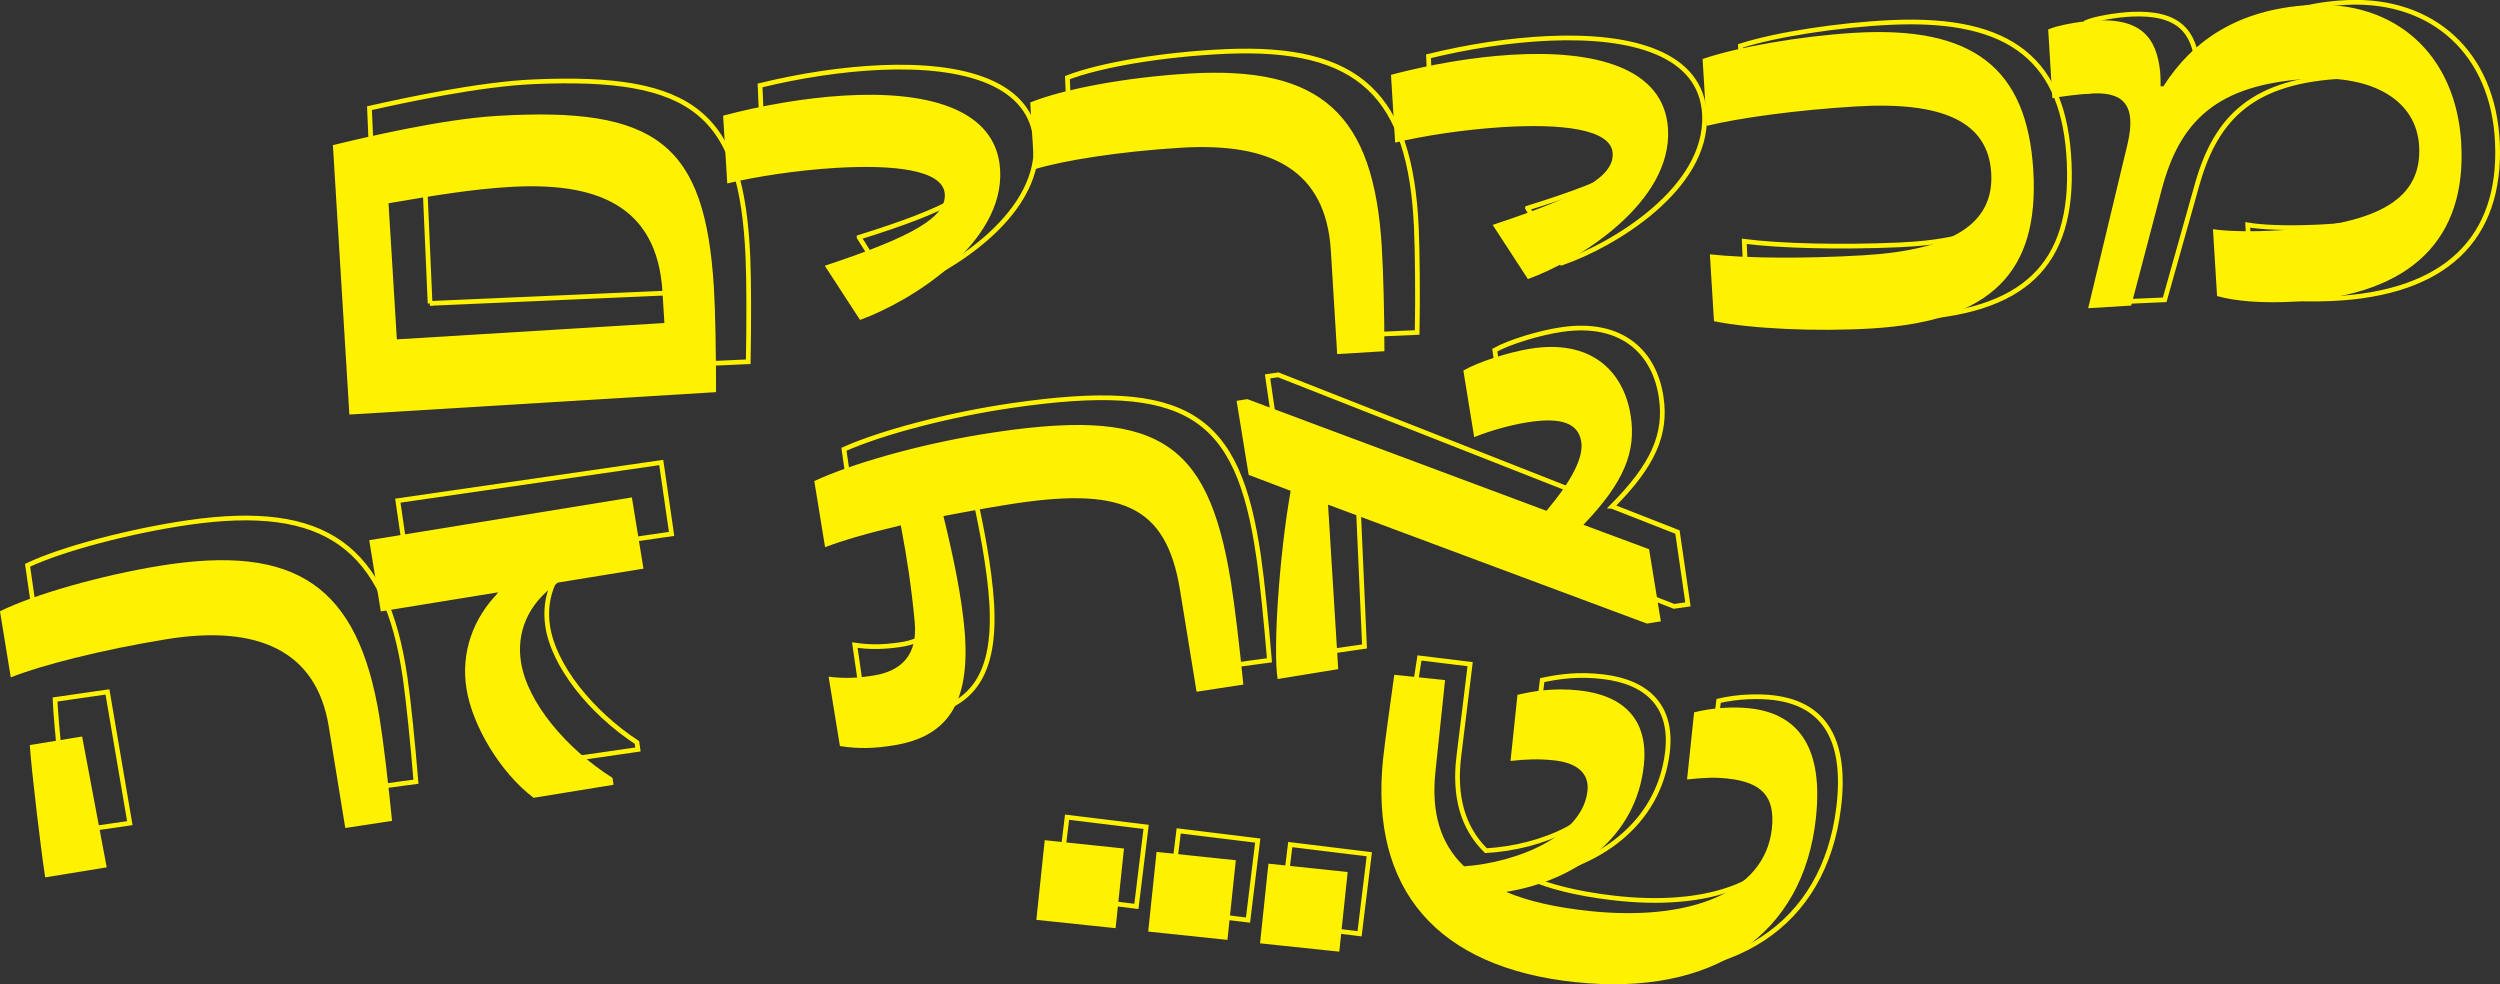 <?xml version="1.0" encoding="UTF-8"?>
<svg id="Layer_2" data-name="Layer 2" xmlns="http://www.w3.org/2000/svg" viewBox="0 0 531.31 209.17">
  <rect x="0" y="0" width="531.31" height="209.17" fill="#333333" stroke="none"/>
  <defs>
    <style>
      .cls-1 {
        fill: none;
        stroke: #fff200;
        stroke-miterlimit: 11.38;
        stroke-width: 1px;
      }

      .cls-2 {
        fill: #fff200;
      }
    </style>
  </defs>
  <g id="Layer_1-2" data-name="Layer 1">
    <path class="cls-2" d="M152.18,83.34l-77.93,4.76-3.5-57.25c7.67-1.87,23.31-5.51,34.74-6.21,34.19-2.09,44.36,5.97,46.23,36.48.31,5.07.46,14.14.46,22.22ZM84.35,72.12l56.85-3.47-.41-6.66c-1.13-18.49-14.2-23.38-32.59-22.25-7.85.48-15.66,1.75-25.63,3.46l1.77,28.92ZM175.28,56.48c19.27-6.36,25.8-10.46,25.51-15.23-.32-5.27-11.26-6.3-23.29-5.56-8.15.5-16.85,1.83-22.94,3.3l-.88-14.41c8.35-2.21,17.33-3.75,25.58-4.26,17.69-1.08,32.49,2.7,33.29,15.72.95,15.61-18.84,27.99-29.77,31.95l-7.49-11.51ZM284.18,75.26l-1.34-21.97c-1.04-17.1-12.58-23.08-31.97-21.89-13.02.8-25.07,2.73-31.05,4.59l-.87-14.21c6.91-2.82,20.23-5.33,33.55-6.14,28.43-1.74,39.44,8.66,41.16,36.79.31,5.07.57,14.23.56,22.21l-10.04.61ZM317.22,47.8c19.27-6.36,25.8-10.46,25.51-15.23-.32-5.27-11.26-6.3-23.29-5.56-8.15.5-16.85,1.83-22.94,3.3l-.88-14.41c8.35-2.21,17.33-3.75,25.58-4.26,17.69-1.08,32.49,2.7,33.29,15.72.95,15.61-18.84,27.99-29.77,31.95l-7.49-11.51ZM364.26,68.26l-.87-14.21c7.53.84,20.21.96,32.83.19,18.49-1.13,27.63-6.58,26.96-17.51-.67-10.93-10.41-15.23-28.9-14.1-12.33.75-24.5,2.39-31.57,4.12l-.87-14.21c7.43-2.55,20.85-4.87,32.18-5.56,25.35-1.55,36.78,7.53,38.1,29.2,1.32,21.67-8.92,32.07-34.26,33.62-11.73.72-25.74.08-33.62-1.54ZM523.06,30.32c1.24,20.38-10.5,32.27-34.75,33.75-7.55.46-13.37-.08-17.13-1.15l-.87-14.21c2.82.43,8.02.61,14.48.21,21.37-1.31,30-7.02,29.33-17.95-.58-9.44-9.5-15.08-23.62-14.22-19.58,1.2-27.28,9.15-31.09,23.55l-6.48,24.64-9.14.56,8.35-34.83c2.14-9.01-1.48-11.18-7.84-10.79-2.19.13-6.05.57-8.12.99l-.89-14.61c1.75-.81,6.38-1.69,9.66-1.89,9.94-.61,13.38,3.47,14.14,10.91.06.99.12,1.99.09,3.09l.6-.04c6.19-9.76,15.96-16.34,30.87-17.25,18.19-1.11,31.26,10.26,32.42,29.25Z"/>
    <path class="cls-1" d="M159.02,76.88l-78,3.41-2.5-57.3c7.7-1.73,23.4-5.11,34.84-5.61,34.22-1.5,44.25,6.74,45.59,37.28.22,5.07.22,14.14.07,22.22ZM91.39,64.48l56.91-2.49-.29-6.67c-.81-18.5-13.79-23.62-32.2-22.81-7.86.34-15.68,1.48-25.68,3.02l1.27,28.95ZM182.58,50.43c19.37-6.03,25.98-10.01,25.77-14.78-.23-5.27-11.15-6.49-23.19-5.96-8.16.36-16.88,1.54-23,2.9l-.63-14.43c8.38-2.06,17.39-3.45,25.65-3.81,17.71-.77,32.44,3.27,33.01,16.3.68,15.62-19.32,27.66-30.32,31.43l-7.29-11.64ZM291.13,71.11l-.96-21.99c-.75-17.11-12.18-23.29-31.58-22.44-13.03.57-25.12,2.29-31.12,4.05l-.62-14.23c6.96-2.7,20.32-4.97,33.65-5.56,28.45-1.24,39.28,9.35,40.51,37.5.22,5.07.32,14.24.17,22.22l-10.05.44ZM324.64,44.23c19.37-6.03,25.98-10.01,25.77-14.78-.23-5.27-11.15-6.49-23.19-5.96-8.16.36-16.88,1.54-23,2.9l-.63-14.43c8.38-2.06,17.39-3.45,25.65-3.81,17.71-.77,32.44,3.27,33.01,16.3.68,15.62-19.32,27.66-30.32,31.43l-7.29-11.64ZM371.32,65.52l-.62-14.23c7.52.97,20.19,1.31,32.83.76,18.5-.81,27.74-6.1,27.26-17.04-.48-10.94-10.14-15.41-28.65-14.6-12.34.54-24.53,1.97-31.64,3.58l-.62-14.23c7.47-2.42,20.93-4.5,32.28-5,25.37-1.11,36.64,8.17,37.59,29.86.95,21.69-9.47,31.91-34.84,33.02-11.74.51-25.73-.37-33.58-2.12ZM530.76,30.34c.89,20.39-11.06,32.08-35.33,33.14-7.56.33-13.37-.31-17.11-1.45l-.62-14.23c2.81.48,8.01.75,14.47.46,21.39-.93,30.12-6.5,29.64-17.44-.41-9.45-9.24-15.25-23.37-14.63-19.6.86-27.43,8.67-31.49,23.01l-6.9,24.52-9.15.4,8.95-34.68c2.3-8.97-1.29-11.21-7.65-10.93-2.19.1-6.06.46-8.14.85l-.64-14.62c1.76-.77,6.41-1.58,9.69-1.72,9.95-.43,13.32,3.7,13.94,11.15.04.99.09,1.99.04,3.09l.6-.03c6.36-9.65,16.24-16.06,31.17-16.71,18.21-.8,31.07,10.8,31.9,29.8Z"/>
    <path class="cls-2" d="M261.56,123.43c.82,5.01,1.88,14.02,2.68,22.06l-9.94,1.52-3.52-21.62c-2.98-18.28-12.67-22.05-37.04-18.08-4.82.78-9.22,1.6-13.24,2.36,2.13,8.73,3.91,17.22,4.53,24.69,1.17,15.25-3.75,22.2-15.05,24.04-3.93.64-7.44.81-11.48.15l-2.4-14.74c3.4.45,6.4.27,9.64-.26,5.8-.94,9.28-4.34,8.67-11.2-.63-6.96-1.65-13.86-2.97-20.7-7,1.64-12.39,3.23-16.09,4.64l-2.29-14.05c7.97-3.72,22.15-7.74,35.61-9.94,37.05-6.03,47.98.96,52.89,31.14ZM336.51,111.53l13.96,5.19,2.5,15.33-2.95.48-67.78-25.28,2.16,34.96-12.87,2.1c-1.01-6.19.34-26.39,2.77-40l-8.93-3.39-2.56-15.73,2.26-.37,63.59,23.74c5.41-6.43,7.93-11.38,7.39-14.72-.64-3.93-4.29-5.25-11.56-4.07-3.73.61-7.78,1.77-11.19,3.13l-2.3-14.15c3.13-1.82,9.56-3.88,14.18-4.63,12.97-2.11,19.84,4.74,21.36,14.08,1.26,7.76-1.4,14.35-10.02,23.32Z"/>
    <path class="cls-2" d="M73.38,175.97l-3.52-21.62c-2.59-15.92-14.93-21.68-34.49-18.5-13.76,2.24-26.74,5.57-33.08,8.11l-2.29-14.05c7.28-3.61,21.65-7.66,33.94-9.66,29.09-4.74,42.17,4.33,46.7,32.14.82,5.01,1.88,14.02,2.68,22.06l-9.94,1.52ZM9.61,186.46c-.82-5.01-3.02-23.52-3.27-28.12l11.11-1.81,5.23,27.8-13.07,2.13ZM118.56,123.82c-6.61,4.61-8.83,10.82-7.82,17.01,1.38,8.45,9.53,18.22,19.42,24.48l.24,1.47-17,2.77c-7.13-5.4-12.99-15.34-14.25-23.1s1.38-15.06,6.84-20.59l-25.06,4.08-2.46-15.14,55.82-9.09,2.46,15.14-18.18,2.96Z"/>
    <path class="cls-1" d="M267.49,118.22c.73,5.03,1.63,14.05,2.3,22.11l-9.97,1.34-3.14-21.68c-2.66-18.33-12.28-22.27-36.73-18.73-4.83.7-9.25,1.44-13.28,2.13,1.98,8.77,3.61,17.29,4.09,24.76.9,15.26-4.14,22.13-15.47,23.78-3.94.57-7.45.68-11.48-.05l-2.14-14.78c3.4.51,6.39.38,9.65-.09,5.81-.84,9.36-4.17,8.86-11.05-.51-6.97-1.41-13.88-2.61-20.75-7.02,1.52-12.44,3.01-16.17,4.36l-2.04-14.09c8.03-3.58,22.28-7.35,35.78-9.31,37.16-5.38,47.96,1.8,52.34,32.06ZM342.63,107.63l13.87,5.44,2.23,15.37-2.96.43-67.33-26.47,1.55,34.99-12.91,1.87c-.9-6.21.81-26.38,3.47-39.95l-8.87-3.55-2.29-15.77,2.27-.33,63.17,24.86c5.52-6.33,8.13-11.24,7.65-14.59-.57-3.94-4.19-5.33-11.49-4.27-3.75.54-7.81,1.64-11.25,2.94l-2.06-14.19c3.17-1.77,9.63-3.71,14.26-4.38,13.01-1.89,19.76,5.09,21.11,14.45,1.13,7.79-1.65,14.33-10.43,23.15Z"/>
    <path class="cls-1" d="M78.42,167.47l-3.14-21.68c-2.31-15.97-14.55-21.94-34.16-19.1-13.8,2-26.83,5.1-33.22,7.53l-2.04-14.09c7.34-3.48,21.79-7.28,34.11-9.07,29.17-4.23,42.09,5.07,46.13,32.96.73,5.03,1.63,14.05,2.3,22.11l-9.97,1.34ZM14.47,176.84c-.73-5.03-2.61-23.57-2.77-28.18l11.14-1.61,4.75,27.89-13.11,1.9ZM124.5,116.11c-6.69,4.49-9.02,10.67-8.12,16.87,1.23,8.48,9.21,18.39,18.99,24.82l.21,1.48-17.05,2.47c-7.04-5.52-12.72-15.56-13.85-23.35-1.11-7.69,1.65-15.03,7.2-20.46l-25.13,3.64-2.2-15.18,55.98-8.11,2.2,15.18-18.23,2.64Z"/>
    <path class="cls-2" d="M220.25,195.49l1.78-16.93,16.84,1.77-1.78,16.93-16.84-1.77ZM244.02,197.98l1.78-16.93,16.84,1.77-1.78,16.93-16.84-1.77ZM267.79,200.48l1.78-16.93,16.84,1.77-1.78,16.93-16.84-1.77ZM385.95,173.65c-2.64,25.15-21.93,38.15-51.14,35.08s-43.8-19.52-40.86-47.55c.42-3.96,1.47-11.16,2.37-17.77l10.79,1.13-2.06,19.61c-.88,8.42,1.01,15.12,6.11,19.97,11.71-.87,25.23-6.66,26.22-16.07.4-3.76-2.28-5.95-7.13-6.46-3.37-.35-5.98-.23-9.23.13l1.48-14.06c3.59-.82,7.67-1.5,13.01-.94,9.51,1,14.87,6.17,13.85,15.87-1.61,15.35-14.39,24.52-29.27,26.96,4.7,2,10.66,3.32,17.79,4.07,20.9,2.2,37.24-3.8,38.69-17.56.72-6.83-2.17-9.84-9.5-10.61-2.77-.29-4.69-.19-8.53.2l1.5-14.26c3.91-.99,8.34-1.23,11.71-.87,11.19,1.18,15.65,9.25,14.19,23.12Z"/>
    <path class="cls-1" d="M224.71,190.57l2.07-16.9,16.8,2.06-2.07,16.9-16.8-2.06ZM248.43,193.48l2.07-16.9,16.8,2.06-2.07,16.9-16.8-2.06ZM272.14,196.39l2.07-16.9,16.8,2.06-2.07,16.9-16.8-2.06ZM390.76,171.63c-3.08,25.1-22.59,37.76-51.75,34.18-28.66-3.52-43.46-20.28-40.02-48.25.49-3.95,1.67-11.13,2.68-17.73l10.77,1.32-2.4,19.57c-1.03,8.4.75,15.14,5.76,20.07,11.72-.67,25.34-6.22,26.49-15.61.46-3.76-2.17-5.99-7.02-6.58-3.36-.41-5.98-.33-9.23-.03l1.72-14.03c3.6-.76,7.69-1.36,13.03-.71,9.49,1.16,14.76,6.43,13.57,16.11-1.88,15.32-14.82,24.26-29.73,26.45,4.66,2.08,10.6,3.51,17.72,4.38,20.85,2.56,37.3-3.15,38.99-16.88.84-6.82-2-9.88-9.31-10.77-2.77-.34-4.68-.27-8.53.06l1.75-14.23c3.93-.92,8.36-1.08,11.72-.67,11.17,1.37,15.48,9.52,13.79,23.36Z"/>
  </g>
</svg>